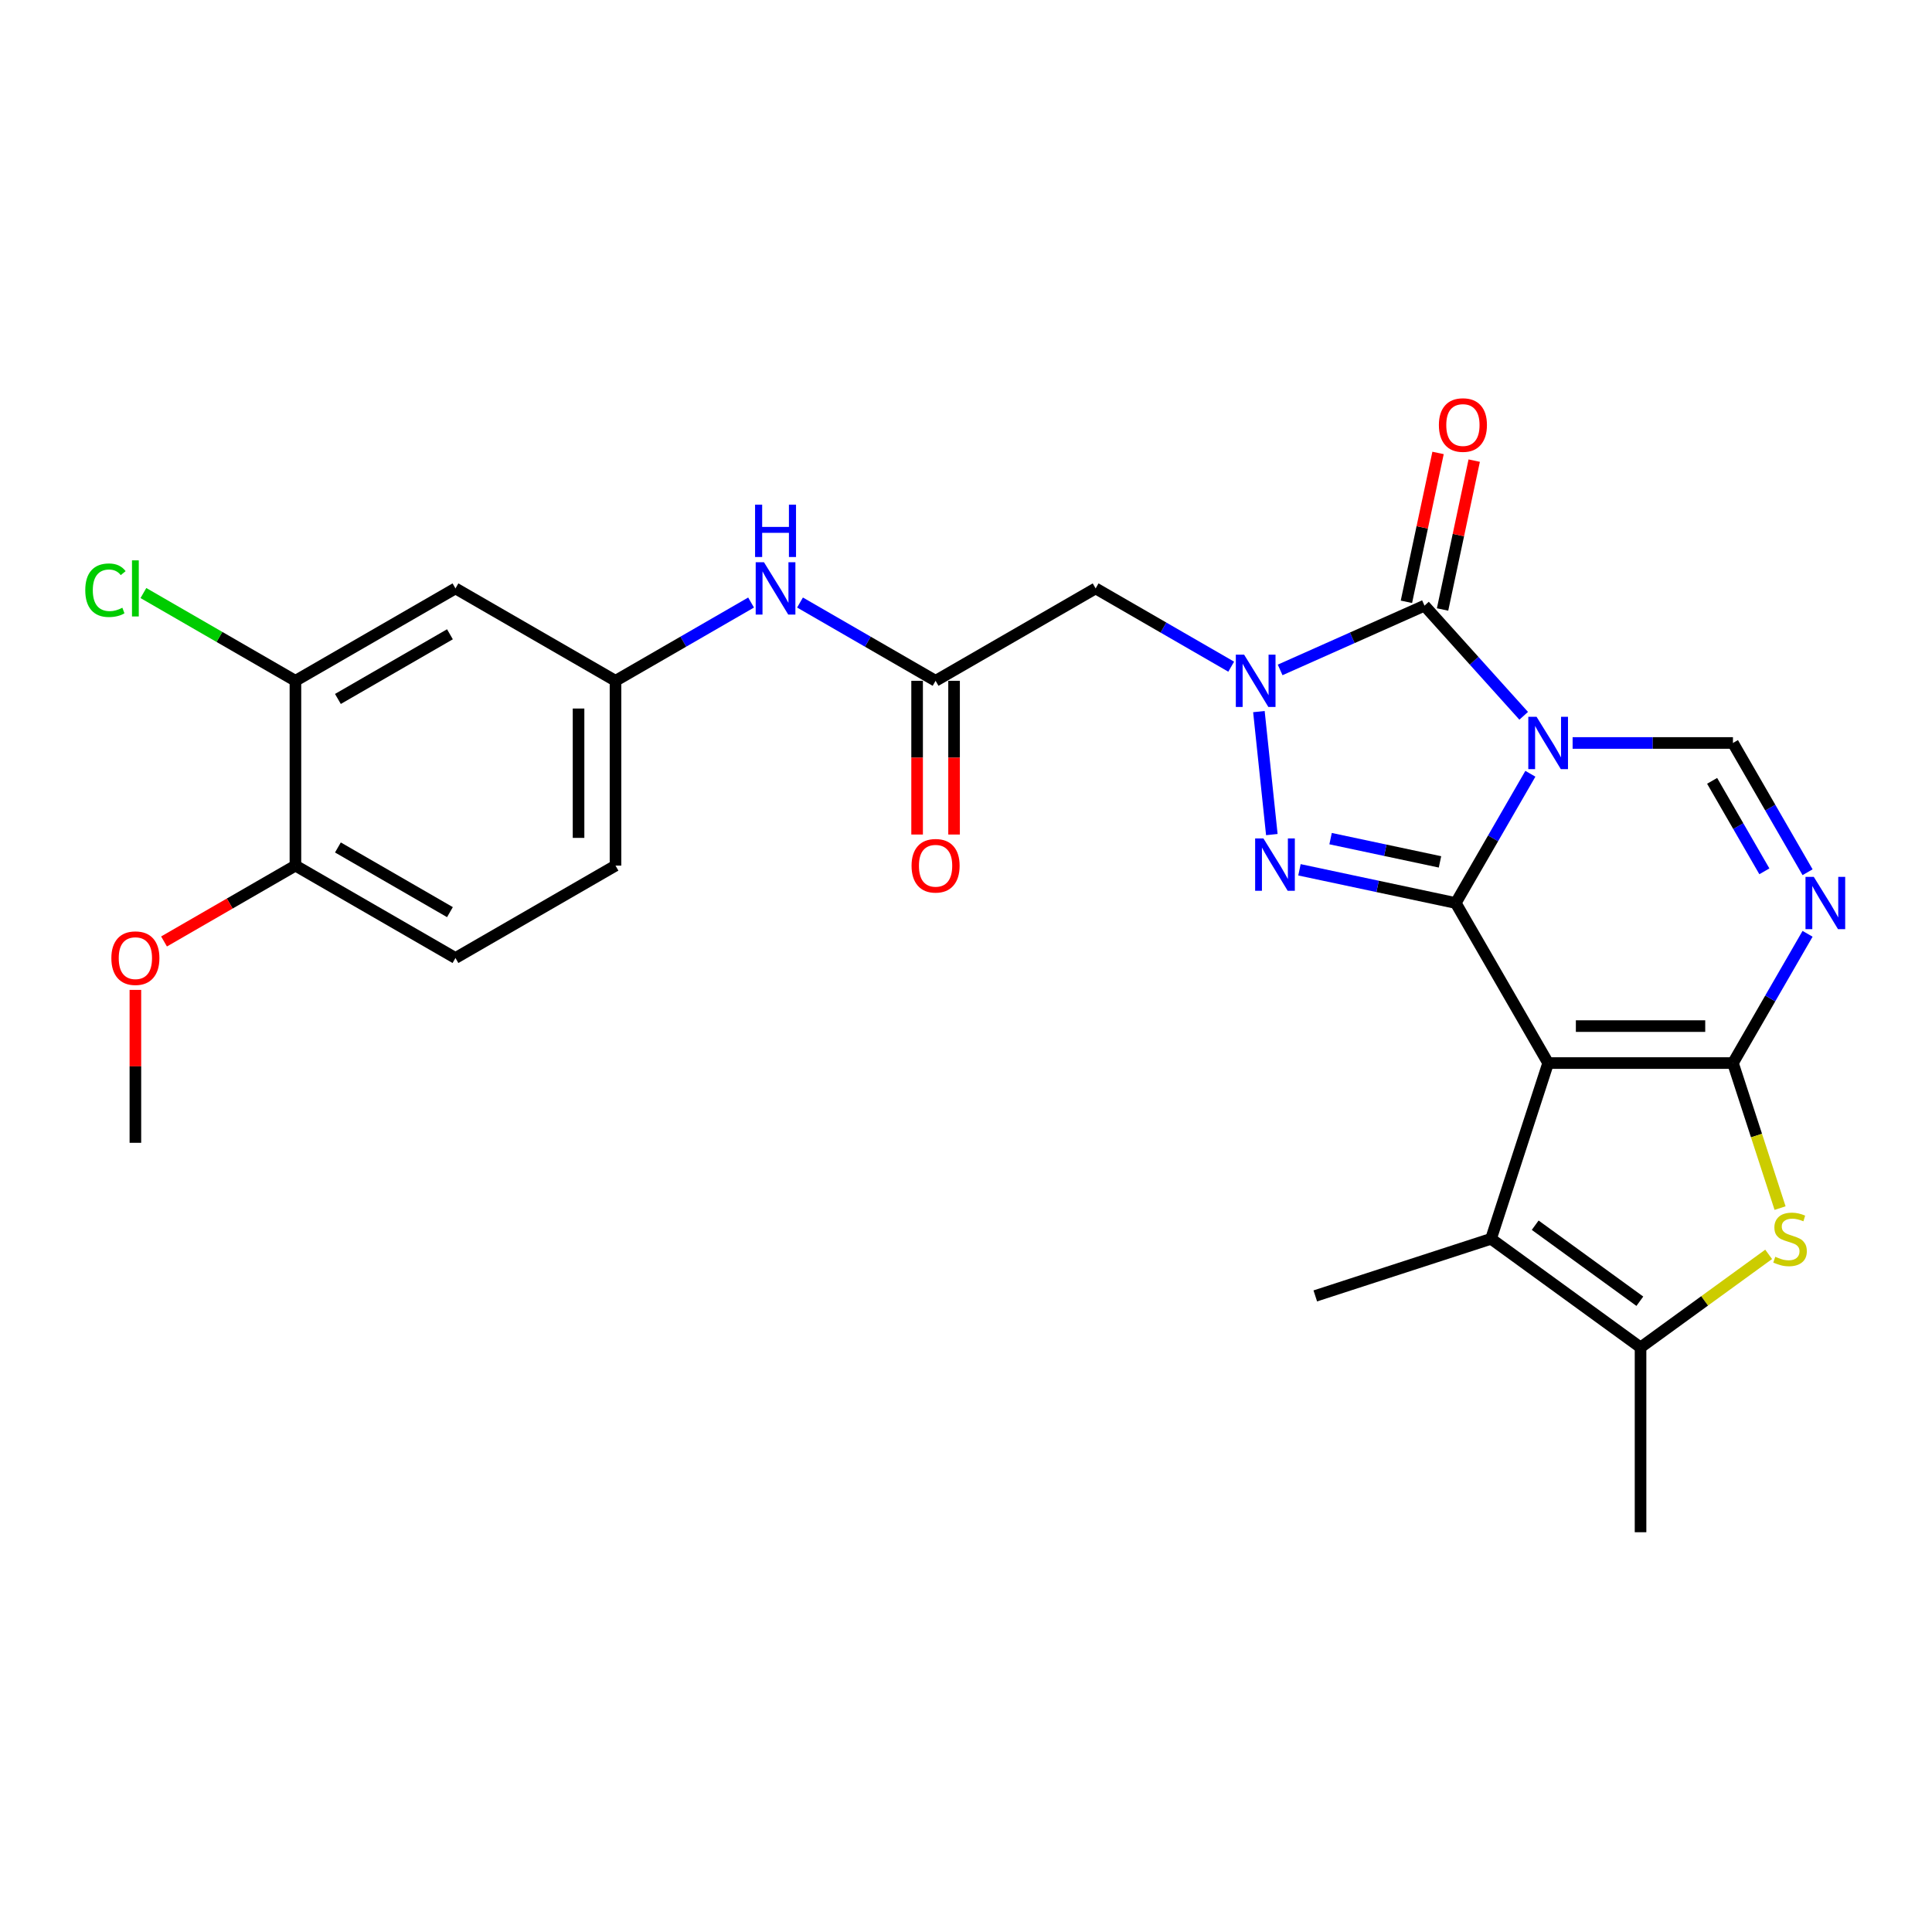 <?xml version='1.0' encoding='iso-8859-1'?>
<svg version='1.1' baseProfile='full'
              xmlns='http://www.w3.org/2000/svg'
                      xmlns:rdkit='http://www.rdkit.org/xml'
                      xmlns:xlink='http://www.w3.org/1999/xlink'
                  xml:space='preserve'
width='1000px' height='1000px' viewBox='0 0 1000 1000'>
<!-- END OF HEADER -->
<rect style='opacity:1.0;fill:#FFFFFF;stroke:none' width='1000' height='1000' x='0' y='0'> </rect>
<path class='bond-0' d='M 792.117,400.499 L 772.805,433.95' style='fill:none;fill-rule:evenodd;stroke:#0000FF;stroke-width:6px;stroke-linecap:butt;stroke-linejoin:miter;stroke-opacity:1' />
<path class='bond-0' d='M 772.805,433.95 L 753.492,467.4' style='fill:none;fill-rule:evenodd;stroke:#000000;stroke-width:6px;stroke-linecap:butt;stroke-linejoin:miter;stroke-opacity:1' />
<path class='bond-5' d='M 788.654,370.498 L 762.984,341.989' style='fill:none;fill-rule:evenodd;stroke:#0000FF;stroke-width:6px;stroke-linecap:butt;stroke-linejoin:miter;stroke-opacity:1' />
<path class='bond-5' d='M 762.984,341.989 L 737.314,313.48' style='fill:none;fill-rule:evenodd;stroke:#000000;stroke-width:6px;stroke-linecap:butt;stroke-linejoin:miter;stroke-opacity:1' />
<path class='bond-7' d='M 813.982,384.563 L 855.476,384.563' style='fill:none;fill-rule:evenodd;stroke:#0000FF;stroke-width:6px;stroke-linecap:butt;stroke-linejoin:miter;stroke-opacity:1' />
<path class='bond-7' d='M 855.476,384.563 L 896.969,384.563' style='fill:none;fill-rule:evenodd;stroke:#000000;stroke-width:6px;stroke-linecap:butt;stroke-linejoin:miter;stroke-opacity:1' />
<path class='bond-1' d='M 753.492,467.4 L 801.318,550.237' style='fill:none;fill-rule:evenodd;stroke:#000000;stroke-width:6px;stroke-linecap:butt;stroke-linejoin:miter;stroke-opacity:1' />
<path class='bond-4' d='M 753.492,467.4 L 713.043,458.803' style='fill:none;fill-rule:evenodd;stroke:#000000;stroke-width:6px;stroke-linecap:butt;stroke-linejoin:miter;stroke-opacity:1' />
<path class='bond-4' d='M 713.043,458.803 L 672.595,450.205' style='fill:none;fill-rule:evenodd;stroke:#0000FF;stroke-width:6px;stroke-linecap:butt;stroke-linejoin:miter;stroke-opacity:1' />
<path class='bond-4' d='M 745.335,446.109 L 717.021,440.09' style='fill:none;fill-rule:evenodd;stroke:#000000;stroke-width:6px;stroke-linecap:butt;stroke-linejoin:miter;stroke-opacity:1' />
<path class='bond-4' d='M 717.021,440.09 L 688.707,434.072' style='fill:none;fill-rule:evenodd;stroke:#0000FF;stroke-width:6px;stroke-linecap:butt;stroke-linejoin:miter;stroke-opacity:1' />
<path class='bond-9' d='M 801.318,550.237 L 771.76,641.207' style='fill:none;fill-rule:evenodd;stroke:#000000;stroke-width:6px;stroke-linecap:butt;stroke-linejoin:miter;stroke-opacity:1' />
<path class='bond-28' d='M 801.318,550.237 L 896.969,550.237' style='fill:none;fill-rule:evenodd;stroke:#000000;stroke-width:6px;stroke-linecap:butt;stroke-linejoin:miter;stroke-opacity:1' />
<path class='bond-28' d='M 815.666,531.107 L 882.622,531.107' style='fill:none;fill-rule:evenodd;stroke:#000000;stroke-width:6px;stroke-linecap:butt;stroke-linejoin:miter;stroke-opacity:1' />
<path class='bond-2' d='M 896.969,550.237 L 916.282,516.786' style='fill:none;fill-rule:evenodd;stroke:#000000;stroke-width:6px;stroke-linecap:butt;stroke-linejoin:miter;stroke-opacity:1' />
<path class='bond-2' d='M 916.282,516.786 L 935.595,483.336' style='fill:none;fill-rule:evenodd;stroke:#0000FF;stroke-width:6px;stroke-linecap:butt;stroke-linejoin:miter;stroke-opacity:1' />
<path class='bond-8' d='M 896.969,550.237 L 909.166,587.773' style='fill:none;fill-rule:evenodd;stroke:#000000;stroke-width:6px;stroke-linecap:butt;stroke-linejoin:miter;stroke-opacity:1' />
<path class='bond-8' d='M 909.166,587.773 L 921.362,625.31' style='fill:none;fill-rule:evenodd;stroke:#CCCC00;stroke-width:6px;stroke-linecap:butt;stroke-linejoin:miter;stroke-opacity:1' />
<path class='bond-3' d='M 662.597,346.747 L 699.955,330.114' style='fill:none;fill-rule:evenodd;stroke:#0000FF;stroke-width:6px;stroke-linecap:butt;stroke-linejoin:miter;stroke-opacity:1' />
<path class='bond-3' d='M 699.955,330.114 L 737.314,313.48' style='fill:none;fill-rule:evenodd;stroke:#000000;stroke-width:6px;stroke-linecap:butt;stroke-linejoin:miter;stroke-opacity:1' />
<path class='bond-11' d='M 637.268,345.074 L 602.182,324.817' style='fill:none;fill-rule:evenodd;stroke:#0000FF;stroke-width:6px;stroke-linecap:butt;stroke-linejoin:miter;stroke-opacity:1' />
<path class='bond-11' d='M 602.182,324.817 L 567.096,304.56' style='fill:none;fill-rule:evenodd;stroke:#000000;stroke-width:6px;stroke-linecap:butt;stroke-linejoin:miter;stroke-opacity:1' />
<path class='bond-27' d='M 651.607,368.321 L 658.298,431.978' style='fill:none;fill-rule:evenodd;stroke:#0000FF;stroke-width:6px;stroke-linecap:butt;stroke-linejoin:miter;stroke-opacity:1' />
<path class='bond-15' d='M 746.671,315.469 L 754.859,276.943' style='fill:none;fill-rule:evenodd;stroke:#000000;stroke-width:6px;stroke-linecap:butt;stroke-linejoin:miter;stroke-opacity:1' />
<path class='bond-15' d='M 754.859,276.943 L 763.048,238.417' style='fill:none;fill-rule:evenodd;stroke:#FF0000;stroke-width:6px;stroke-linecap:butt;stroke-linejoin:miter;stroke-opacity:1' />
<path class='bond-15' d='M 727.958,311.492 L 736.147,272.966' style='fill:none;fill-rule:evenodd;stroke:#000000;stroke-width:6px;stroke-linecap:butt;stroke-linejoin:miter;stroke-opacity:1' />
<path class='bond-15' d='M 736.147,272.966 L 744.336,234.44' style='fill:none;fill-rule:evenodd;stroke:#FF0000;stroke-width:6px;stroke-linecap:butt;stroke-linejoin:miter;stroke-opacity:1' />
<path class='bond-6' d='M 935.595,451.465 L 916.282,418.014' style='fill:none;fill-rule:evenodd;stroke:#0000FF;stroke-width:6px;stroke-linecap:butt;stroke-linejoin:miter;stroke-opacity:1' />
<path class='bond-6' d='M 916.282,418.014 L 896.969,384.563' style='fill:none;fill-rule:evenodd;stroke:#000000;stroke-width:6px;stroke-linecap:butt;stroke-linejoin:miter;stroke-opacity:1' />
<path class='bond-6' d='M 913.234,450.995 L 899.715,427.579' style='fill:none;fill-rule:evenodd;stroke:#0000FF;stroke-width:6px;stroke-linecap:butt;stroke-linejoin:miter;stroke-opacity:1' />
<path class='bond-6' d='M 899.715,427.579 L 886.196,404.164' style='fill:none;fill-rule:evenodd;stroke:#000000;stroke-width:6px;stroke-linecap:butt;stroke-linejoin:miter;stroke-opacity:1' />
<path class='bond-29' d='M 915.451,649.255 L 882.297,673.342' style='fill:none;fill-rule:evenodd;stroke:#CCCC00;stroke-width:6px;stroke-linecap:butt;stroke-linejoin:miter;stroke-opacity:1' />
<path class='bond-29' d='M 882.297,673.342 L 849.144,697.43' style='fill:none;fill-rule:evenodd;stroke:#000000;stroke-width:6px;stroke-linecap:butt;stroke-linejoin:miter;stroke-opacity:1' />
<path class='bond-10' d='M 771.76,641.207 L 849.144,697.43' style='fill:none;fill-rule:evenodd;stroke:#000000;stroke-width:6px;stroke-linecap:butt;stroke-linejoin:miter;stroke-opacity:1' />
<path class='bond-10' d='M 794.612,634.164 L 848.781,673.519' style='fill:none;fill-rule:evenodd;stroke:#000000;stroke-width:6px;stroke-linecap:butt;stroke-linejoin:miter;stroke-opacity:1' />
<path class='bond-23' d='M 771.76,641.207 L 680.79,670.765' style='fill:none;fill-rule:evenodd;stroke:#000000;stroke-width:6px;stroke-linecap:butt;stroke-linejoin:miter;stroke-opacity:1' />
<path class='bond-24' d='M 849.144,697.43 L 849.144,793.081' style='fill:none;fill-rule:evenodd;stroke:#000000;stroke-width:6px;stroke-linecap:butt;stroke-linejoin:miter;stroke-opacity:1' />
<path class='bond-12' d='M 567.096,304.56 L 484.259,352.385' style='fill:none;fill-rule:evenodd;stroke:#000000;stroke-width:6px;stroke-linecap:butt;stroke-linejoin:miter;stroke-opacity:1' />
<path class='bond-16' d='M 484.259,352.385 L 449.173,332.128' style='fill:none;fill-rule:evenodd;stroke:#000000;stroke-width:6px;stroke-linecap:butt;stroke-linejoin:miter;stroke-opacity:1' />
<path class='bond-16' d='M 449.173,332.128 L 414.086,311.871' style='fill:none;fill-rule:evenodd;stroke:#0000FF;stroke-width:6px;stroke-linecap:butt;stroke-linejoin:miter;stroke-opacity:1' />
<path class='bond-19' d='M 474.694,352.385 L 474.694,392.167' style='fill:none;fill-rule:evenodd;stroke:#000000;stroke-width:6px;stroke-linecap:butt;stroke-linejoin:miter;stroke-opacity:1' />
<path class='bond-19' d='M 474.694,392.167 L 474.694,431.948' style='fill:none;fill-rule:evenodd;stroke:#FF0000;stroke-width:6px;stroke-linecap:butt;stroke-linejoin:miter;stroke-opacity:1' />
<path class='bond-19' d='M 493.824,352.385 L 493.824,392.167' style='fill:none;fill-rule:evenodd;stroke:#000000;stroke-width:6px;stroke-linecap:butt;stroke-linejoin:miter;stroke-opacity:1' />
<path class='bond-19' d='M 493.824,392.167 L 493.824,431.948' style='fill:none;fill-rule:evenodd;stroke:#FF0000;stroke-width:6px;stroke-linecap:butt;stroke-linejoin:miter;stroke-opacity:1' />
<path class='bond-13' d='M 152.912,352.385 L 235.749,304.56' style='fill:none;fill-rule:evenodd;stroke:#000000;stroke-width:6px;stroke-linecap:butt;stroke-linejoin:miter;stroke-opacity:1' />
<path class='bond-13' d='M 174.903,361.779 L 232.888,328.301' style='fill:none;fill-rule:evenodd;stroke:#000000;stroke-width:6px;stroke-linecap:butt;stroke-linejoin:miter;stroke-opacity:1' />
<path class='bond-21' d='M 152.912,352.385 L 113.569,329.671' style='fill:none;fill-rule:evenodd;stroke:#000000;stroke-width:6px;stroke-linecap:butt;stroke-linejoin:miter;stroke-opacity:1' />
<path class='bond-21' d='M 113.569,329.671 L 74.226,306.956' style='fill:none;fill-rule:evenodd;stroke:#00CC00;stroke-width:6px;stroke-linecap:butt;stroke-linejoin:miter;stroke-opacity:1' />
<path class='bond-30' d='M 152.912,352.385 L 152.912,448.037' style='fill:none;fill-rule:evenodd;stroke:#000000;stroke-width:6px;stroke-linecap:butt;stroke-linejoin:miter;stroke-opacity:1' />
<path class='bond-14' d='M 235.749,304.56 L 318.585,352.385' style='fill:none;fill-rule:evenodd;stroke:#000000;stroke-width:6px;stroke-linecap:butt;stroke-linejoin:miter;stroke-opacity:1' />
<path class='bond-17' d='M 388.758,311.871 L 353.672,332.128' style='fill:none;fill-rule:evenodd;stroke:#0000FF;stroke-width:6px;stroke-linecap:butt;stroke-linejoin:miter;stroke-opacity:1' />
<path class='bond-17' d='M 353.672,332.128 L 318.585,352.385' style='fill:none;fill-rule:evenodd;stroke:#000000;stroke-width:6px;stroke-linecap:butt;stroke-linejoin:miter;stroke-opacity:1' />
<path class='bond-22' d='M 318.585,352.385 L 318.585,448.037' style='fill:none;fill-rule:evenodd;stroke:#000000;stroke-width:6px;stroke-linecap:butt;stroke-linejoin:miter;stroke-opacity:1' />
<path class='bond-22' d='M 299.455,366.733 L 299.455,433.689' style='fill:none;fill-rule:evenodd;stroke:#000000;stroke-width:6px;stroke-linecap:butt;stroke-linejoin:miter;stroke-opacity:1' />
<path class='bond-18' d='M 152.912,448.037 L 235.749,495.863' style='fill:none;fill-rule:evenodd;stroke:#000000;stroke-width:6px;stroke-linecap:butt;stroke-linejoin:miter;stroke-opacity:1' />
<path class='bond-18' d='M 174.903,438.644 L 232.888,472.122' style='fill:none;fill-rule:evenodd;stroke:#000000;stroke-width:6px;stroke-linecap:butt;stroke-linejoin:miter;stroke-opacity:1' />
<path class='bond-25' d='M 152.912,448.037 L 118.906,467.67' style='fill:none;fill-rule:evenodd;stroke:#000000;stroke-width:6px;stroke-linecap:butt;stroke-linejoin:miter;stroke-opacity:1' />
<path class='bond-25' d='M 118.906,467.67 L 84.901,487.303' style='fill:none;fill-rule:evenodd;stroke:#FF0000;stroke-width:6px;stroke-linecap:butt;stroke-linejoin:miter;stroke-opacity:1' />
<path class='bond-20' d='M 235.749,495.863 L 318.585,448.037' style='fill:none;fill-rule:evenodd;stroke:#000000;stroke-width:6px;stroke-linecap:butt;stroke-linejoin:miter;stroke-opacity:1' />
<path class='bond-26' d='M 70.075,512.372 L 70.075,551.943' style='fill:none;fill-rule:evenodd;stroke:#FF0000;stroke-width:6px;stroke-linecap:butt;stroke-linejoin:miter;stroke-opacity:1' />
<path class='bond-26' d='M 70.075,551.943 L 70.075,591.514' style='fill:none;fill-rule:evenodd;stroke:#000000;stroke-width:6px;stroke-linecap:butt;stroke-linejoin:miter;stroke-opacity:1' />
<path  class='atom-0' d='M 795.33 371.019
L 804.207 385.367
Q 805.087 386.783, 806.502 389.346
Q 807.918 391.909, 807.994 392.062
L 807.994 371.019
L 811.591 371.019
L 811.591 398.108
L 807.88 398.108
L 798.353 382.421
Q 797.243 380.584, 796.057 378.48
Q 794.909 376.376, 794.565 375.725
L 794.565 398.108
L 791.045 398.108
L 791.045 371.019
L 795.33 371.019
' fill='#0000FF'/>
<path  class='atom-4' d='M 643.944 338.841
L 652.821 353.189
Q 653.701 354.605, 655.117 357.168
Q 656.532 359.731, 656.609 359.885
L 656.609 338.841
L 660.205 338.841
L 660.205 365.93
L 656.494 365.93
L 646.967 350.243
Q 645.858 348.406, 644.671 346.302
Q 643.524 344.198, 643.179 343.547
L 643.179 365.93
L 639.659 365.93
L 639.659 338.841
L 643.944 338.841
' fill='#0000FF'/>
<path  class='atom-5' d='M 653.943 433.969
L 662.819 448.317
Q 663.699 449.732, 665.115 452.296
Q 666.531 454.859, 666.607 455.012
L 666.607 433.969
L 670.204 433.969
L 670.204 461.057
L 666.492 461.057
L 656.965 445.37
Q 655.856 443.534, 654.67 441.43
Q 653.522 439.325, 653.178 438.675
L 653.178 461.057
L 649.658 461.057
L 649.658 433.969
L 653.943 433.969
' fill='#0000FF'/>
<path  class='atom-7' d='M 938.807 453.856
L 947.684 468.204
Q 948.564 469.619, 949.98 472.183
Q 951.395 474.746, 951.472 474.899
L 951.472 453.856
L 955.068 453.856
L 955.068 480.944
L 951.357 480.944
L 941.83 465.258
Q 940.721 463.421, 939.534 461.317
Q 938.387 459.212, 938.042 458.562
L 938.042 480.944
L 934.522 480.944
L 934.522 453.856
L 938.807 453.856
' fill='#0000FF'/>
<path  class='atom-9' d='M 918.875 650.504
Q 919.181 650.619, 920.444 651.155
Q 921.707 651.69, 923.084 652.035
Q 924.5 652.341, 925.877 652.341
Q 928.44 652.341, 929.933 651.117
Q 931.425 649.854, 931.425 647.673
Q 931.425 646.181, 930.66 645.263
Q 929.933 644.344, 928.785 643.847
Q 927.637 643.35, 925.724 642.776
Q 923.314 642.049, 921.86 641.36
Q 920.444 640.671, 919.411 639.217
Q 918.416 637.764, 918.416 635.315
Q 918.416 631.91, 920.712 629.805
Q 923.046 627.701, 927.637 627.701
Q 930.774 627.701, 934.333 629.193
L 933.453 632.139
Q 930.2 630.8, 927.752 630.8
Q 925.112 630.8, 923.658 631.91
Q 922.204 632.981, 922.242 634.856
Q 922.242 636.31, 922.969 637.19
Q 923.734 638.07, 924.806 638.567
Q 925.915 639.064, 927.752 639.638
Q 930.2 640.404, 931.654 641.169
Q 933.108 641.934, 934.141 643.503
Q 935.213 645.033, 935.213 647.673
Q 935.213 651.423, 932.687 653.45
Q 930.2 655.44, 926.03 655.44
Q 923.62 655.44, 921.783 654.904
Q 919.985 654.407, 917.842 653.527
L 918.875 650.504
' fill='#CCCC00'/>
<path  class='atom-16' d='M 744.767 219.995
Q 744.767 213.491, 747.981 209.856
Q 751.195 206.222, 757.201 206.222
Q 763.208 206.222, 766.422 209.856
Q 769.636 213.491, 769.636 219.995
Q 769.636 226.576, 766.384 230.326
Q 763.132 234.037, 757.201 234.037
Q 751.233 234.037, 747.981 230.326
Q 744.767 226.615, 744.767 219.995
M 757.201 230.976
Q 761.334 230.976, 763.553 228.222
Q 765.81 225.429, 765.81 219.995
Q 765.81 214.677, 763.553 211.999
Q 761.334 209.283, 757.201 209.283
Q 753.069 209.283, 750.812 211.961
Q 748.593 214.639, 748.593 219.995
Q 748.593 225.467, 750.812 228.222
Q 753.069 230.976, 757.201 230.976
' fill='#FF0000'/>
<path  class='atom-17' d='M 395.434 291.015
L 404.311 305.363
Q 405.191 306.779, 406.606 309.342
Q 408.022 311.906, 408.099 312.059
L 408.099 291.015
L 411.695 291.015
L 411.695 318.104
L 407.984 318.104
L 398.457 302.417
Q 397.347 300.58, 396.161 298.476
Q 395.013 296.372, 394.669 295.721
L 394.669 318.104
L 391.149 318.104
L 391.149 291.015
L 395.434 291.015
' fill='#0000FF'/>
<path  class='atom-17' d='M 390.824 261.218
L 394.497 261.218
L 394.497 272.734
L 408.347 272.734
L 408.347 261.218
L 412.02 261.218
L 412.02 288.306
L 408.347 288.306
L 408.347 275.795
L 394.497 275.795
L 394.497 288.306
L 390.824 288.306
L 390.824 261.218
' fill='#0000FF'/>
<path  class='atom-20' d='M 471.824 448.114
Q 471.824 441.609, 475.038 437.974
Q 478.252 434.34, 484.259 434.34
Q 490.266 434.34, 493.48 437.974
Q 496.694 441.609, 496.694 448.114
Q 496.694 454.694, 493.441 458.444
Q 490.189 462.155, 484.259 462.155
Q 478.29 462.155, 475.038 458.444
Q 471.824 454.733, 471.824 448.114
M 484.259 459.094
Q 488.391 459.094, 490.61 456.34
Q 492.867 453.547, 492.867 448.114
Q 492.867 442.795, 490.61 440.117
Q 488.391 437.401, 484.259 437.401
Q 480.127 437.401, 477.869 440.079
Q 475.65 442.757, 475.65 448.114
Q 475.65 453.585, 477.869 456.34
Q 480.127 459.094, 484.259 459.094
' fill='#FF0000'/>
<path  class='atom-22' d='M 44.134 305.497
Q 44.134 298.763, 47.272 295.243
Q 50.447 291.685, 56.454 291.685
Q 62.04 291.685, 65.025 295.626
L 62.499 297.692
Q 60.319 294.822, 56.454 294.822
Q 52.36 294.822, 50.179 297.577
Q 48.037 300.294, 48.037 305.497
Q 48.037 310.853, 50.256 313.608
Q 52.513 316.363, 56.875 316.363
Q 59.859 316.363, 63.341 314.565
L 64.412 317.434
Q 62.997 318.353, 60.854 318.888
Q 58.712 319.424, 56.34 319.424
Q 50.447 319.424, 47.272 315.827
Q 44.134 312.231, 44.134 305.497
' fill='#00CC00'/>
<path  class='atom-22' d='M 68.315 290.04
L 71.835 290.04
L 71.835 319.08
L 68.315 319.08
L 68.315 290.04
' fill='#00CC00'/>
<path  class='atom-26' d='M 57.64 495.939
Q 57.64 489.435, 60.854 485.8
Q 64.068 482.166, 70.075 482.166
Q 76.082 482.166, 79.296 485.8
Q 82.51 489.435, 82.51 495.939
Q 82.51 502.52, 79.258 506.27
Q 76.005 509.981, 70.075 509.981
Q 64.106 509.981, 60.854 506.27
Q 57.64 502.558, 57.64 495.939
M 70.075 506.92
Q 74.207 506.92, 76.426 504.165
Q 78.684 501.372, 78.684 495.939
Q 78.684 490.621, 76.426 487.943
Q 74.207 485.226, 70.075 485.226
Q 65.943 485.226, 63.686 487.905
Q 61.466 490.583, 61.466 495.939
Q 61.466 501.411, 63.686 504.165
Q 65.943 506.92, 70.075 506.92
' fill='#FF0000'/>
</svg>

